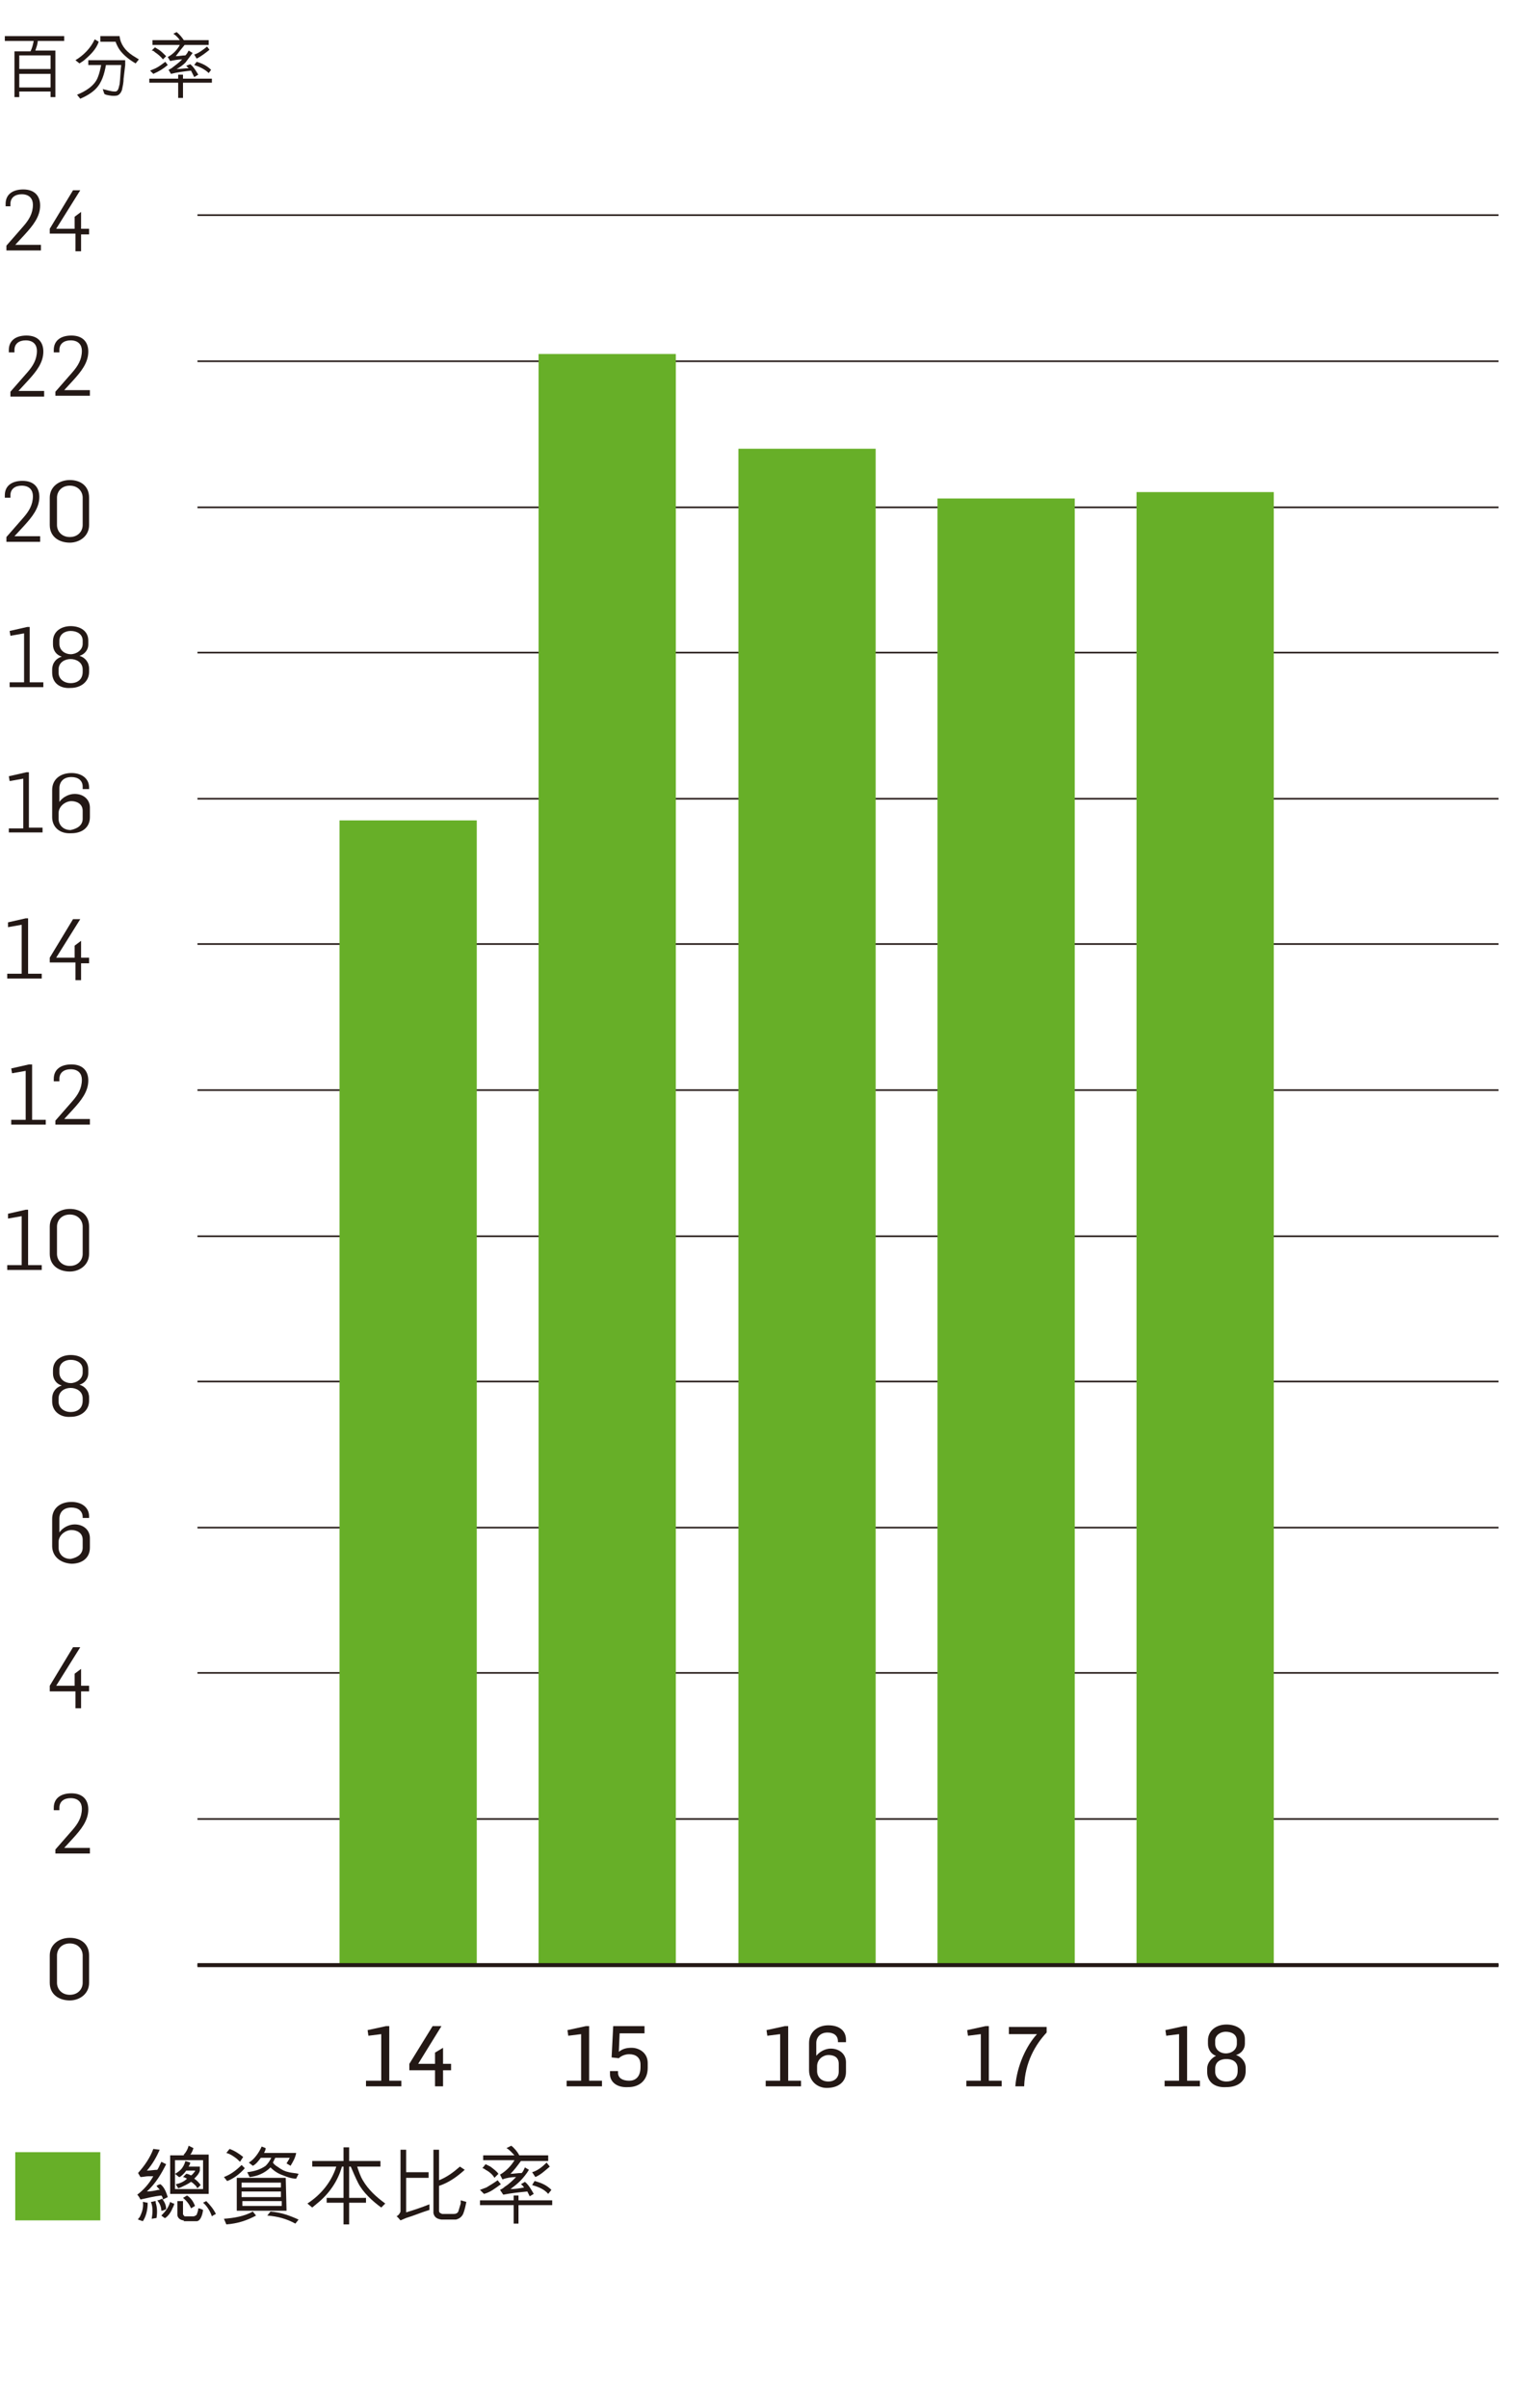 <?xml version="1.0" encoding="utf-8"?>
<!-- Generator: Adobe Illustrator 23.0.1, SVG Export Plug-In . SVG Version: 6.00 Build 0)  -->
<svg version="1.1" id="Layer_1" xmlns="http://www.w3.org/2000/svg" xmlns:xlink="http://www.w3.org/1999/xlink" x="0px" y="0px"
	 viewBox="0 0 190 300" style="enable-background:new 0 0 190 300;" xml:space="preserve">
<style type="text/css">
	.st0{fill:none;stroke:#231815;stroke-width:0.2;}
	.st1{fill:#67AF28;}
	.st2{fill:#231815;}
	.st3{fill:none;stroke:#231815;stroke-width:0.5;}
</style>
<g>
	<g>
		<line class="st0" x1="186.7" y1="244.8" x2="24.6" y2="244.8"/>
		<line class="st0" x1="186.7" y1="226.6" x2="24.6" y2="226.6"/>
		<line class="st0" x1="186.7" y1="208.4" x2="24.6" y2="208.4"/>
		<line class="st0" x1="186.7" y1="190.3" x2="24.6" y2="190.3"/>
		<line class="st0" x1="186.7" y1="172.1" x2="24.6" y2="172.1"/>
		<line class="st0" x1="186.7" y1="154" x2="24.6" y2="154"/>
		<line class="st0" x1="186.7" y1="135.8" x2="24.6" y2="135.8"/>
		<line class="st0" x1="186.7" y1="117.6" x2="24.6" y2="117.6"/>
		<line class="st0" x1="186.7" y1="99.5" x2="24.6" y2="99.5"/>
		<line class="st0" x1="186.7" y1="81.3" x2="24.6" y2="81.3"/>
		<line class="st0" x1="186.7" y1="63.2" x2="24.6" y2="63.2"/>
		<line class="st0" x1="186.7" y1="45" x2="24.6" y2="45"/>
		<line class="st0" x1="186.7" y1="26.8" x2="24.6" y2="26.8"/>
	</g>
	<g>
		<g>
			<rect x="1.9" y="268.1" class="st1" width="10.6" height="8.5"/>
		</g>
	</g>
	<g>
		<g>
			<g>
				<path class="st2" d="M45.7,259.2h1.8v-5.8l-1.6,0.2l-0.1-0.7l2.3-0.5h0.4v6.8H50v0.7h-4.4V259.2z"/>
				<path class="st2" d="M54.1,257.9H51v-0.8l2.9-4.7H55l-2.9,4.7h2.1v-1.4l1-0.6v2h1v0.8h-1v2h-1V257.9z"/>
			</g>
		</g>
		<g>
			<g>
				<path class="st2" d="M70.6,259.2h1.8v-5.8l-1.6,0.2l-0.1-0.7l2.3-0.5h0.4v6.8H75v0.7h-4.4V259.2z"/>
				<path class="st2" d="M76,258.4V258h1v0.2c0,0.7,0.6,1,1.4,1c0.7,0,1.4-0.4,1.4-1.7v-0.3c0-0.9-0.6-1.3-1.4-1.3
					c-0.5,0-1,0.2-1.3,0.5l-0.9-0.1l0.2-3.9h3.9v0.9h-3.1l-0.1,2.3c0.5-0.4,1-0.5,1.6-0.5c0.9,0,2,0.6,2,1.9v0.6
					c0,1.6-1.1,2.4-2.4,2.4C76.8,260.1,76,259.3,76,258.4z"/>
			</g>
		</g>
		<g>
			<g>
				<path class="st2" d="M95.4,259.2h1.8v-5.8l-1.6,0.2l-0.1-0.7l2.3-0.5h0.4v6.8h1.6v0.7h-4.4V259.2z"/>
				<path class="st2" d="M100.8,257.9v-3.4c0-1.4,1.1-2.2,2.4-2.2c1.4,0,2.2,0.7,2.2,1.8v0.3h-1v-0.1c0-0.7-0.5-1.1-1.3-1.1
					c-0.9,0-1.4,0.6-1.4,1.3v1.6c0.4-0.5,1.1-0.9,1.8-0.9c1.1,0,1.9,0.7,1.9,1.7v1.2c0,1.3-1,2-2.4,2
					C101.8,260.1,100.8,259.2,100.8,257.9z M104.5,258.1v-1c0-0.9-0.7-1.1-1.3-1.1c-0.6,0-1.4,0.5-1.4,1.4v0.6
					c0,0.7,0.5,1.3,1.4,1.3C104.1,259.3,104.5,258.7,104.5,258.1z"/>
			</g>
		</g>
		<g>
			<g>
				<path class="st2" d="M120.4,259.2h1.8v-5.8l-1.6,0.2l-0.1-0.7l2.3-0.5h0.4v6.8h1.6v0.7h-4.4V259.2z"/>
				<path class="st2" d="M129.2,253.4h-3.5v-0.9h4.7v0.7c-1.4,1.5-2.7,3.7-2.8,6.7h-1.1C126.7,257.3,127.9,254.8,129.2,253.4z"/>
			</g>
		</g>
		<g>
			<g>
				<path class="st2" d="M145.1,259.2h1.8v-5.8l-1.6,0.2l-0.1-0.7l2.3-0.5h0.4v6.8h1.6v0.7h-4.4V259.2z"/>
				<path class="st2" d="M150.4,258.1v-0.4c0-0.7,0.5-1.3,1.1-1.6c-0.6-0.2-1-0.8-1-1.5v-0.4c0-1.3,1.1-2,2.3-2
					c1.2,0,2.3,0.6,2.3,1.8c0,0,0,0.5,0,0.6c0,0.6-0.4,1.2-1.1,1.4c0.6,0.2,1.2,0.8,1.2,1.6v0.4c0,1.3-1,2-2.4,2
					C151.4,260.1,150.4,259.4,150.4,258.1z M154.2,258v-0.3c0-0.9-0.7-1.2-1.4-1.2c-0.7,0-1.4,0.3-1.4,1.2v0.4
					c0,0.7,0.6,1.2,1.4,1.2C153.6,259.3,154.2,258.9,154.2,258z M154.1,254.6v-0.4c0-0.8-0.7-1.1-1.4-1.1c-0.6,0-1.3,0.4-1.3,1.1
					v0.4c0,0.8,0.7,1.2,1.3,1.2C153.5,255.8,154.1,255.3,154.1,254.6z"/>
			</g>
		</g>
	</g>
	<g>
		<g>
			<path class="st2" d="M6.2,247v-3.4c0-1.4,1.2-2.2,2.5-2.2c1.3,0,2.4,0.7,2.4,2.2v3.4c0,1.4-1.2,2.2-2.4,2.2
				C7.4,249.2,6.2,248.5,6.2,247z M10.3,247v-3.4c0-0.8-0.6-1.5-1.6-1.5c-1,0-1.6,0.7-1.6,1.5v3.4c0,0.8,0.6,1.5,1.6,1.5
				C9.7,248.5,10.3,247.8,10.3,247z"/>
		</g>
		<g>
			<path class="st2" d="M6.9,230.4L9,228c0.7-0.8,1.2-1.6,1.2-2.7c0-0.7-0.4-1.3-1.4-1.3c-0.8,0-1.4,0.4-1.4,1.2v0.3H6.7v-0.3
				c0-1.2,0.9-1.8,2.2-1.8c1.4,0,2.1,0.8,2.1,2c0,1.4-0.9,2.5-1.9,3.6L8,230.2v0h3.2v0.7H6.9V230.4z"/>
		</g>
		<g>
			<path class="st2" d="M9.4,210.7H6.2V210l2.9-4.8h0.9l-3,4.8h2.3v-1.5l0.8-0.6v2.1h1v0.7h-1v2.1H9.4V210.7z"/>
		</g>
		<g>
			<path class="st2" d="M6.5,192.6v-3.4c0-1.3,1-2.1,2.4-2.1c1.3,0,2.2,0.7,2.2,1.8v0.2h-0.8v-0.1c0-0.8-0.6-1.2-1.4-1.2
				c-1,0-1.5,0.6-1.5,1.4v1.7c0.4-0.6,1.2-1,1.9-1c1.1,0,1.9,0.7,1.9,1.7v1.2c0,1.3-1,2-2.3,2C7.4,194.7,6.5,193.8,6.5,192.6z
				 M10.3,192.8v-1c0-0.9-0.8-1.2-1.4-1.2c-0.7,0-1.6,0.6-1.6,1.5v0.7c0,0.7,0.5,1.4,1.5,1.4C9.8,194,10.3,193.5,10.3,192.8z"/>
		</g>
		<g>
			<path class="st2" d="M6.5,174.6v-0.4c0-0.8,0.5-1.4,1.2-1.6c-0.7-0.2-1.1-0.8-1.1-1.5v-0.4c0-1.3,1.1-1.9,2.2-1.9
				c1.2,0,2.2,0.6,2.2,1.8c0,0,0,0.3,0,0.5c0,0.6-0.4,1.2-1.1,1.4c0.7,0.2,1.2,0.8,1.2,1.6v0.4c0,1.2-1,2-2.3,2
				C7.5,176.6,6.5,175.8,6.5,174.6z M10.3,174.5v-0.3c0-0.9-0.8-1.3-1.5-1.3c-0.7,0-1.5,0.4-1.5,1.3v0.4c0,0.8,0.7,1.3,1.5,1.3
				C9.7,175.9,10.3,175.4,10.3,174.5z M10.3,171v-0.4c0-0.8-0.7-1.2-1.5-1.2c-0.7,0-1.4,0.4-1.4,1.2v0.4c0,0.9,0.8,1.3,1.4,1.3
				C9.5,172.3,10.3,171.8,10.3,171z"/>
		</g>
		<g>
			<path class="st2" d="M0.9,157.6h1.8v-6.1L1,151.8L1,151.2l2.2-0.5h0.3v6.9h1.7v0.6H0.9V157.6z"/>
			<path class="st2" d="M6.2,156.2v-3.4c0-1.4,1.2-2.2,2.5-2.2c1.3,0,2.4,0.7,2.4,2.2v3.4c0,1.4-1.2,2.2-2.4,2.2
				C7.4,158.4,6.2,157.7,6.2,156.2z M10.3,156.2v-3.4c0-0.8-0.6-1.5-1.6-1.5c-1,0-1.6,0.7-1.6,1.5v3.4c0,0.8,0.6,1.5,1.6,1.5
				C9.7,157.7,10.3,157,10.3,156.2z"/>
		</g>
		<g>
			<path class="st2" d="M1.4,139.5h1.8v-6.1l-1.7,0.3l-0.1-0.6l2.2-0.5H4v6.9h1.7v0.6H1.4V139.5z"/>
			<path class="st2" d="M6.9,139.6l2.1-2.4c0.7-0.8,1.2-1.6,1.2-2.7c0-0.7-0.4-1.3-1.4-1.3c-0.8,0-1.4,0.4-1.4,1.2v0.3H6.7v-0.3
				c0-1.2,0.9-1.8,2.2-1.8c1.4,0,2.1,0.8,2.1,2c0,1.4-0.9,2.5-1.9,3.6L8,139.4v0h3.2v0.7H6.9V139.6z"/>
		</g>
		<g>
			<path class="st2" d="M0.9,121.3h1.8v-6.1l-1.7,0.3L1,114.9l2.2-0.5h0.3v6.9h1.7v0.6H0.9V121.3z"/>
			<path class="st2" d="M9.4,119.9H6.2v-0.6l2.9-4.8h0.9l-3,4.8h2.3v-1.5l0.8-0.6v2.1h1v0.7h-1v2.1H9.4V119.9z"/>
		</g>
		<g>
			<path class="st2" d="M1.1,103.2h1.8V97l-1.7,0.3l-0.1-0.6l2.2-0.5h0.3v6.9h1.7v0.6H1.1V103.2z"/>
			<path class="st2" d="M6.5,101.8v-3.4c0-1.3,1-2.1,2.4-2.1c1.3,0,2.2,0.7,2.2,1.8v0.2h-0.8V98c0-0.8-0.6-1.2-1.4-1.2
				c-1,0-1.5,0.6-1.5,1.4v1.7c0.4-0.6,1.2-1,1.9-1c1.1,0,1.9,0.7,1.9,1.7v1.2c0,1.3-1,2-2.3,2C7.4,103.9,6.5,103,6.5,101.8z
				 M10.3,102v-1c0-0.9-0.8-1.2-1.4-1.2c-0.7,0-1.6,0.6-1.6,1.5v0.7c0,0.7,0.5,1.4,1.5,1.4C9.8,103.2,10.3,102.7,10.3,102z"/>
		</g>
		<g>
			<path class="st2" d="M1.2,85H3v-6.1l-1.7,0.3l-0.1-0.6l2.2-0.5h0.3V85h1.7v0.6H1.2V85z"/>
			<path class="st2" d="M6.5,83.8v-0.4c0-0.8,0.5-1.4,1.2-1.6C7,81.6,6.6,81,6.6,80.3v-0.4c0-1.3,1.1-1.9,2.2-1.9
				c1.2,0,2.2,0.6,2.2,1.8c0,0,0,0.3,0,0.5c0,0.6-0.4,1.2-1.1,1.4c0.7,0.2,1.2,0.8,1.2,1.6v0.4c0,1.2-1,2-2.3,2
				C7.5,85.8,6.5,85.1,6.5,83.8z M10.3,83.7v-0.3c0-0.9-0.8-1.3-1.5-1.3c-0.7,0-1.5,0.4-1.5,1.3v0.4c0,0.8,0.7,1.3,1.5,1.3
				C9.7,85.1,10.3,84.6,10.3,83.7z M10.3,80.2v-0.4c0-0.8-0.7-1.2-1.5-1.2c-0.7,0-1.4,0.4-1.4,1.2v0.4c0,0.9,0.8,1.3,1.4,1.3
				C9.5,81.5,10.3,81,10.3,80.2z"/>
		</g>
		<g>
			<path class="st2" d="M0.8,30.6l2.1-2.4c0.7-0.8,1.2-1.6,1.2-2.7c0-0.7-0.4-1.3-1.4-1.3c-0.8,0-1.4,0.4-1.4,1.2v0.3H0.7v-0.3
				c0-1.2,0.9-1.8,2.2-1.8c1.4,0,2.1,0.8,2.1,2c0,1.4-0.9,2.5-1.9,3.6l-1.2,1.3v0h3.2v0.7H0.8V30.6z"/>
			<path class="st2" d="M9.4,29.1H6.2v-0.6l2.9-4.8h0.9l-3,4.8h2.3v-1.5l0.8-0.6v2.1h1v0.7h-1v2.1H9.4V29.1z"/>
		</g>
		<g>
			<path class="st2" d="M0.8,66.9l2.1-2.4c0.7-0.8,1.2-1.6,1.2-2.7c0-0.7-0.4-1.3-1.4-1.3c-0.8,0-1.4,0.4-1.4,1.2v0.3H0.6v-0.3
				c0-1.2,0.9-1.8,2.2-1.8c1.4,0,2.1,0.8,2.1,2c0,1.4-0.9,2.5-1.9,3.6l-1.2,1.3v0h3.2v0.7H0.8V66.9z"/>
			<path class="st2" d="M6.2,65.4V62c0-1.4,1.2-2.2,2.5-2.2c1.3,0,2.4,0.7,2.4,2.2v3.4c0,1.4-1.2,2.2-2.4,2.2
				C7.4,67.6,6.2,66.9,6.2,65.4z M10.3,65.4V62c0-0.8-0.6-1.5-1.6-1.5c-1,0-1.6,0.7-1.6,1.5v3.4c0,0.8,0.6,1.5,1.6,1.5
				C9.7,66.9,10.3,66.2,10.3,65.4z"/>
		</g>
		<g>
			<path class="st2" d="M1.3,48.8l2.1-2.4c0.7-0.8,1.2-1.6,1.2-2.7c0-0.7-0.4-1.3-1.4-1.3c-0.8,0-1.4,0.4-1.4,1.2v0.3H1.1v-0.3
				c0-1.2,0.9-1.8,2.2-1.8c1.4,0,2.1,0.8,2.1,2c0,1.4-0.9,2.5-1.9,3.6l-1.2,1.3v0h3.2v0.7H1.3V48.8z"/>
			<path class="st2" d="M6.9,48.8L9,46.4c0.7-0.8,1.2-1.6,1.2-2.7c0-0.7-0.4-1.3-1.4-1.3c-0.8,0-1.4,0.4-1.4,1.2v0.3H6.7v-0.3
				c0-1.2,0.9-1.8,2.2-1.8c1.4,0,2.1,0.8,2.1,2c0,1.4-0.9,2.5-1.9,3.6L8,48.6v0h3.2v0.7H6.9V48.8z"/>
		</g>
	</g>
	<g>
		<g>
			<g>
				<rect x="42.3" y="102.2" class="st1" width="17.1" height="142.5"/>
				<rect x="67.1" y="44.1" class="st1" width="17.1" height="200.6"/>
				<rect x="92" y="55.9" class="st1" width="17.1" height="188.8"/>
				<rect x="116.8" y="62.1" class="st1" width="17.1" height="182.7"/>
				<rect x="141.6" y="61.3" class="st1" width="17.1" height="183.4"/>
			</g>
		</g>
	</g>
	<g>
		<line class="st3" x1="186.7" y1="244.8" x2="24.6" y2="244.8"/>
	</g>
	<g>
		<path class="st2" d="M17.2,276.5c0-0.1,0.1-0.2,0.2-0.3c0.3-0.6,0.5-1.2,0.4-1.9c0.2,0,0.4,0.1,0.6,0.1c0,0.9-0.2,1.7-0.6,2.3
			L17.2,276.5z M19.9,267.8c-0.4,0.9-0.9,1.8-1.6,2.6c0.5,0,0.9-0.1,1.3-0.1c0.2-0.3,0.3-0.6,0.5-1c0.2,0.1,0.4,0.2,0.6,0.3
			c-0.6,1.2-1.3,2.4-2.4,3.4c0.5,0,1-0.1,1.4-0.2l0.2,0c-0.1-0.2-0.3-0.3-0.4-0.5c0.2-0.1,0.3-0.2,0.5-0.2c0.5,0.4,0.7,1,0.9,1.6
			c-0.2,0.1-0.4,0.2-0.6,0.3c0-0.2-0.1-0.4-0.2-0.5c-0.9,0.1-1.7,0.3-2.6,0.5c-0.1-0.2-0.2-0.4-0.4-0.6c0.8-0.6,1.5-1.4,2-2.3
			c-0.2,0-0.4,0-0.6,0c-0.3,0-0.7,0.1-1,0.1l-0.3-0.5c0.8-0.9,1.5-1.9,1.9-3L19.9,267.8z M19.4,274.4c0.2,0.6,0.2,1.3,0.1,1.9
			l-0.6,0.1c0.1-0.6,0.2-1.4-0.1-2.1c0.2,0,0.4-0.1,0.6-0.1L19.4,274.4z M20.2,273.9c0.3,0.4,0.5,0.8,0.5,1.3
			c-0.2,0.1-0.4,0.2-0.6,0.2c0-0.3-0.1-0.7-0.3-1l-0.2-0.3C19.8,274.1,20,274,20.2,273.9L20.2,273.9z M20.1,276
			c0.5-0.5,0.9-1,1.1-1.7c0.2,0.1,0.3,0.2,0.5,0.2c0,0.3-0.2,0.5-0.3,0.8c-0.2,0.4-0.4,0.7-0.8,1l-0.1,0L20.1,276z M22.9,268.4
			c0.3-0.3,0.5-0.7,0.6-1.1c0.2,0.1,0.4,0.2,0.6,0.3c-0.1,0.3-0.2,0.6-0.4,0.8h2.3v4.9l-4.8,0l0-4.8H22.9z M21.8,272.7h3.5l0-3.6
			h-3.5V272.7z M21.8,270.8c0.2-0.1,0.5-0.3,0.7-0.5c0.3-0.3,0.5-0.7,0.6-1.1c0.2,0.1,0.4,0.1,0.6,0.2c0,0.2-0.1,0.3-0.2,0.5h1.4
			v0.5c-0.1,0.4-0.4,0.7-0.7,1c0.3,0.2,0.6,0.5,0.8,0.8l-0.4,0.4c-0.1-0.1-0.1-0.2-0.2-0.3c-0.2-0.2-0.4-0.4-0.6-0.5
			c-0.4,0.3-0.9,0.5-1.3,0.7l-0.3,0.1c-0.1-0.2-0.2-0.3-0.3-0.5c0.5-0.1,1-0.3,1.4-0.7c-0.2-0.1-0.4-0.2-0.5-0.2l0.4-0.4
			c0.2,0,0.4,0.1,0.6,0.2c0.2-0.1,0.3-0.3,0.4-0.4c0.1-0.1,0.1-0.1,0.1-0.2h-1.1c-0.2,0.3-0.5,0.6-0.8,0.8l-0.1,0L21.8,270.8z
			 M22.9,276.6c-0.4,0-0.8-0.3-0.8-0.7l0-1.7l0.7,0v1.6c0,0.1,0.1,0.2,0.2,0.3l0.2,0l0.9,0c0.1,0,0.3-0.1,0.4-0.2
			c0.1-0.3,0.2-0.5,0.2-0.8c0.2,0,0.4,0.1,0.6,0.2c-0.1,0.8-0.4,1.4-0.8,1.4H22.9z M23.3,273.5c0.5,0.3,0.8,0.8,1,1.3l-0.5,0.3
			c-0.2-0.5-0.6-1-1-1.3L23.3,273.5L23.3,273.5z M25.7,274.2c0.5,0.5,0.9,1,1.2,1.6c-0.2,0.1-0.4,0.2-0.5,0.3
			c-0.2-0.6-0.6-1.3-1.1-1.7L25.7,274.2z"/>
		<path class="st2" d="M30.5,270.1c-0.6,0.7-1.4,1.3-2.2,1.6l-0.4-0.5c0.8-0.3,1.5-0.8,2.2-1.5L30.5,270.1z M27.9,276.4
			c1.3-0.1,2.5-0.3,3.6-0.9l0.4,0.5c-1.1,0.6-2.3,1-3.7,1.1L27.9,276.4z M29.9,269.3c-0.2-0.2-0.4-0.4-0.7-0.6
			c-0.3-0.2-0.6-0.4-1-0.5l0.4-0.5c0.6,0.2,1.2,0.6,1.7,1L29.9,269.3z M35.7,275.4l-6.2,0v-4.1h6.1L35.7,275.4z M35,273l-4.9,0v0.7
			H35V273z M30.2,274.8l4.9,0v-0.6l-4.9,0L30.2,274.8z M35,271.9l-4.9,0v0.6l4.9,0V271.9z M34.3,268.8c-0.1,0.2-0.2,0.4-0.3,0.6
			c0.2,0.3,0.4,0.4,0.7,0.6c0.4,0.3,0.8,0.5,1.3,0.6c0.4,0.1,0.8,0.1,1.2,0.2l-0.3,0.6c-0.6,0-1.1-0.2-1.6-0.4
			c-0.6-0.2-1.1-0.5-1.6-1l0,0c-0.7,0.7-1.6,1.1-2.6,1.2l-0.3-0.6c0.8-0.1,1.6-0.3,2.3-0.8c0.3-0.3,0.5-0.6,0.7-1h-1.3
			c-0.3,0.4-0.6,0.8-1,1l-0.5-0.4c0.7-0.4,1.3-1.3,1.6-2l0.5,0.2c0,0.2-0.1,0.4-0.2,0.6h4c-0.1,0.6-0.4,1.1-0.7,1.6l-0.5-0.3
			c0.2-0.3,0.3-0.5,0.4-0.7H34.3z M36.8,277c-1.1-0.6-2.2-0.9-3.5-1l0.4-0.5c1.3,0.1,2.4,0.5,3.5,1L36.8,277z"/>
		<path class="st2" d="M38.3,274.5c1.7-1.1,3-2.7,3.6-4.6h-3v-0.7l3.9,0l0-1.7h0.7l0,1.7l3.9,0v0.7l-2.9,0c0.2,0.6,0.4,1.2,0.7,1.7
			c0.7,1.2,1.7,2.1,2.8,2.9l-0.5,0.5c-1.1-0.8-2.3-1.9-2.9-3.1c-0.3-0.6-0.6-1.3-0.9-2h-0.2v3.9l2.1,0v0.6h-2.1v2.7h-0.7l0-2.7h-2.1
			v-0.6l2.1,0v-3.9l-0.2,0c-0.5,1.8-1.6,3.4-3.1,4.6l-0.6,0.5L38.3,274.5z"/>
		<path class="st2" d="M50.6,267.8v2.8h2.8v0.7l-2.8,0v4.3c1-0.3,1.9-0.6,2.9-1l0,0.7c-1,0.3-1.9,0.7-2.9,1
			c-0.2,0.1-0.5,0.2-0.7,0.3c-0.2-0.2-0.3-0.4-0.5-0.5c0.2-0.1,0.4-0.3,0.5-0.6v-7.7L50.6,267.8z M56.5,275.8c0.3,0,0.5-0.1,0.6-0.3
			c0.1-0.3,0.2-0.7,0.3-1c0-0.1,0-0.3,0-0.4l0.7,0.2c-0.1,0.5-0.2,1-0.4,1.5c-0.2,0.4-0.5,0.6-0.9,0.7l-1.8,0
			c-0.7-0.1-0.9-0.4-1-0.8l0-7.9h0.7l0,3.8c1-0.4,1.8-1,2.6-1.7l0.6,0.4c-1,0.9-2,1.6-3.2,2v3.1c0,0.2,0.1,0.3,0.4,0.4H56.5z"/>
		<path class="st2" d="M64,274.7h-4.2v-0.6H64v-0.6h0.6v0.6h4.2v0.6h-4.2v2.3H64V274.7z M62.4,272.1c-0.7,0.5-1.3,1-2.1,1.2
			l-0.5-0.5c0.3-0.1,0.5-0.2,0.8-0.3c0.5-0.3,1-0.6,1.4-0.9L62.4,272.1z M60.5,270.3c-0.1-0.1-0.3-0.2-0.4-0.2l0.4-0.5
			c0.2,0.1,0.4,0.2,0.6,0.3c0.4,0.3,0.8,0.6,1,0.9l-0.5,0.5C61.4,270.9,60.9,270.5,60.5,270.3z M68.4,269.2h-3.5
			c-0.5,0.7-0.9,1.2-1.3,1.6c0.4,0,0.9-0.1,1.4-0.1c0.2-0.2,0.3-0.5,0.4-0.7l0.5,0.3c-0.3,0.5-0.7,1-1.1,1.4c-0.4,0.4-0.8,0.7-1.2,1
			c0.6,0,1.2-0.1,1.7-0.2c-0.1-0.1-0.2-0.3-0.4-0.4l0.5-0.3c0.5,0.4,0.8,1,1.1,1.5l-0.5,0.3c-0.1-0.2-0.2-0.4-0.3-0.6
			c-1,0.1-2,0.2-3,0.4l-0.4-0.6c0.2-0.1,0.4-0.2,0.6-0.4c0.5-0.3,1-0.8,1.4-1.2c-0.6,0-1.2,0.1-1.7,0.3l-0.3-0.6
			c0.7-0.4,1.4-1.1,1.8-1.8h-3.9v-0.6h3.9c-0.3-0.3-0.6-0.7-1-0.9l0.6-0.3c0.4,0.3,0.8,0.8,1,1.2h3.6V269.2z M66.7,271.2l-0.4-0.6
			c0.7-0.2,1.3-0.7,1.8-1.2l0.4,0.5C67.9,270.4,67.4,270.9,66.7,271.2z M66.3,272.2l0.3-0.5c0.8,0.2,1.5,0.5,2.1,1.1l-0.4,0.5
			C67.8,272.7,67,272.4,66.3,272.2z"/>
	</g>
	<g>
		<path class="st2" d="M3.8,6.4C4,6,4.1,5.6,4.2,5.1H0.6V4.5H8v0.6H4.7c0,0.4-0.2,0.9-0.3,1.2l2.5,0l0,5.8l-0.6,0l0-0.7l-3.9,0
			l0,0.7H1.8V6.4H3.8z M2.4,8.6h3.9l0-1.7H2.4V8.6z M2.4,10.9h3.9V9.2l-3.9,0L2.4,10.9z"/>
		<path class="st2" d="M12.3,5.2c-0.3,0.9-1,1.6-1.7,2.2c-0.2,0.2-0.4,0.3-0.7,0.5L9.4,7.5c1-0.6,1.9-1.5,2.4-2.6L12.3,5.2z
			 M12.8,11.1c0.5,0.1,1,0.3,1.5,0.3c0.1,0,0.2,0,0.3-0.1c0.2-0.2,0.2-0.5,0.3-0.8C15,9.7,15,8.9,15.1,8.1h-1.9
			c-0.2,1.1-0.5,2.2-1.3,3c-0.5,0.5-1.2,0.9-1.9,1.2l-0.4-0.5c1-0.4,2.2-1.1,2.6-2.2c0.2-0.5,0.3-1,0.4-1.5H11V7.5h4.6v0.6l-0.2,1.7
			c0,0.5-0.1,0.9-0.2,1.4c-0.1,0.3-0.3,0.6-0.6,0.7c-0.5,0.1-1,0-1.4-0.1L13,11.7L12.8,11.1z M16.9,7.9c-0.7-0.4-1.5-1-2-1.7
			c-0.2-0.3-0.4-0.7-0.5-1h-1.9V4.5h2.4c0.1,1,0.7,1.8,1.6,2.4c0.3,0.2,0.5,0.3,0.8,0.5L16.9,7.9z"/>
		<path class="st2" d="M22.2,10.3h-3.6V9.8h3.6V9.3h0.6v0.5h3.6v0.5h-3.6v1.9h-0.6V10.3z M20.9,8.1c-0.6,0.5-1.1,0.8-1.8,1.1
			l-0.4-0.4c0.2-0.1,0.5-0.2,0.7-0.3c0.4-0.2,0.8-0.5,1.2-0.8L20.9,8.1z M19.3,6.5c-0.1-0.1-0.2-0.2-0.4-0.2l0.4-0.4
			c0.2,0.1,0.3,0.2,0.5,0.3c0.3,0.2,0.6,0.5,0.9,0.8l-0.4,0.4C20,7,19.6,6.7,19.3,6.5z M26,5.6h-3c-0.5,0.6-0.8,1-1.1,1.4
			c0.4,0,0.8-0.1,1.2-0.1c0.2-0.2,0.3-0.4,0.4-0.6l0.5,0.3c-0.3,0.4-0.6,0.8-0.9,1.2c-0.3,0.3-0.7,0.6-1.1,0.8c0.5,0,1-0.1,1.5-0.1
			c-0.1-0.1-0.2-0.2-0.3-0.3l0.5-0.2c0.4,0.3,0.7,0.8,1,1.3l-0.5,0.3C24,9.2,23.9,9,23.8,8.8c-0.9,0.1-1.7,0.2-2.5,0.4l-0.3-0.5
			c0.2-0.1,0.4-0.2,0.5-0.3c0.4-0.3,0.8-0.6,1.2-1c-0.5,0-1,0.1-1.5,0.2l-0.3-0.5c0.6-0.3,1.2-0.9,1.5-1.5H19V5h3.4
			c-0.2-0.3-0.5-0.6-0.8-0.8L22,4c0.4,0.3,0.7,0.7,0.9,1H26V5.6z M24.5,7.3l-0.3-0.5c0.6-0.2,1.1-0.6,1.6-1l0.3,0.4
			C25.6,6.6,25.1,7,24.5,7.3z M24.2,8.1l0.3-0.4c0.7,0.2,1.3,0.5,1.8,1L26,9.1C25.5,8.6,24.8,8.3,24.2,8.1z"/>
	</g>
</g>
</svg>
